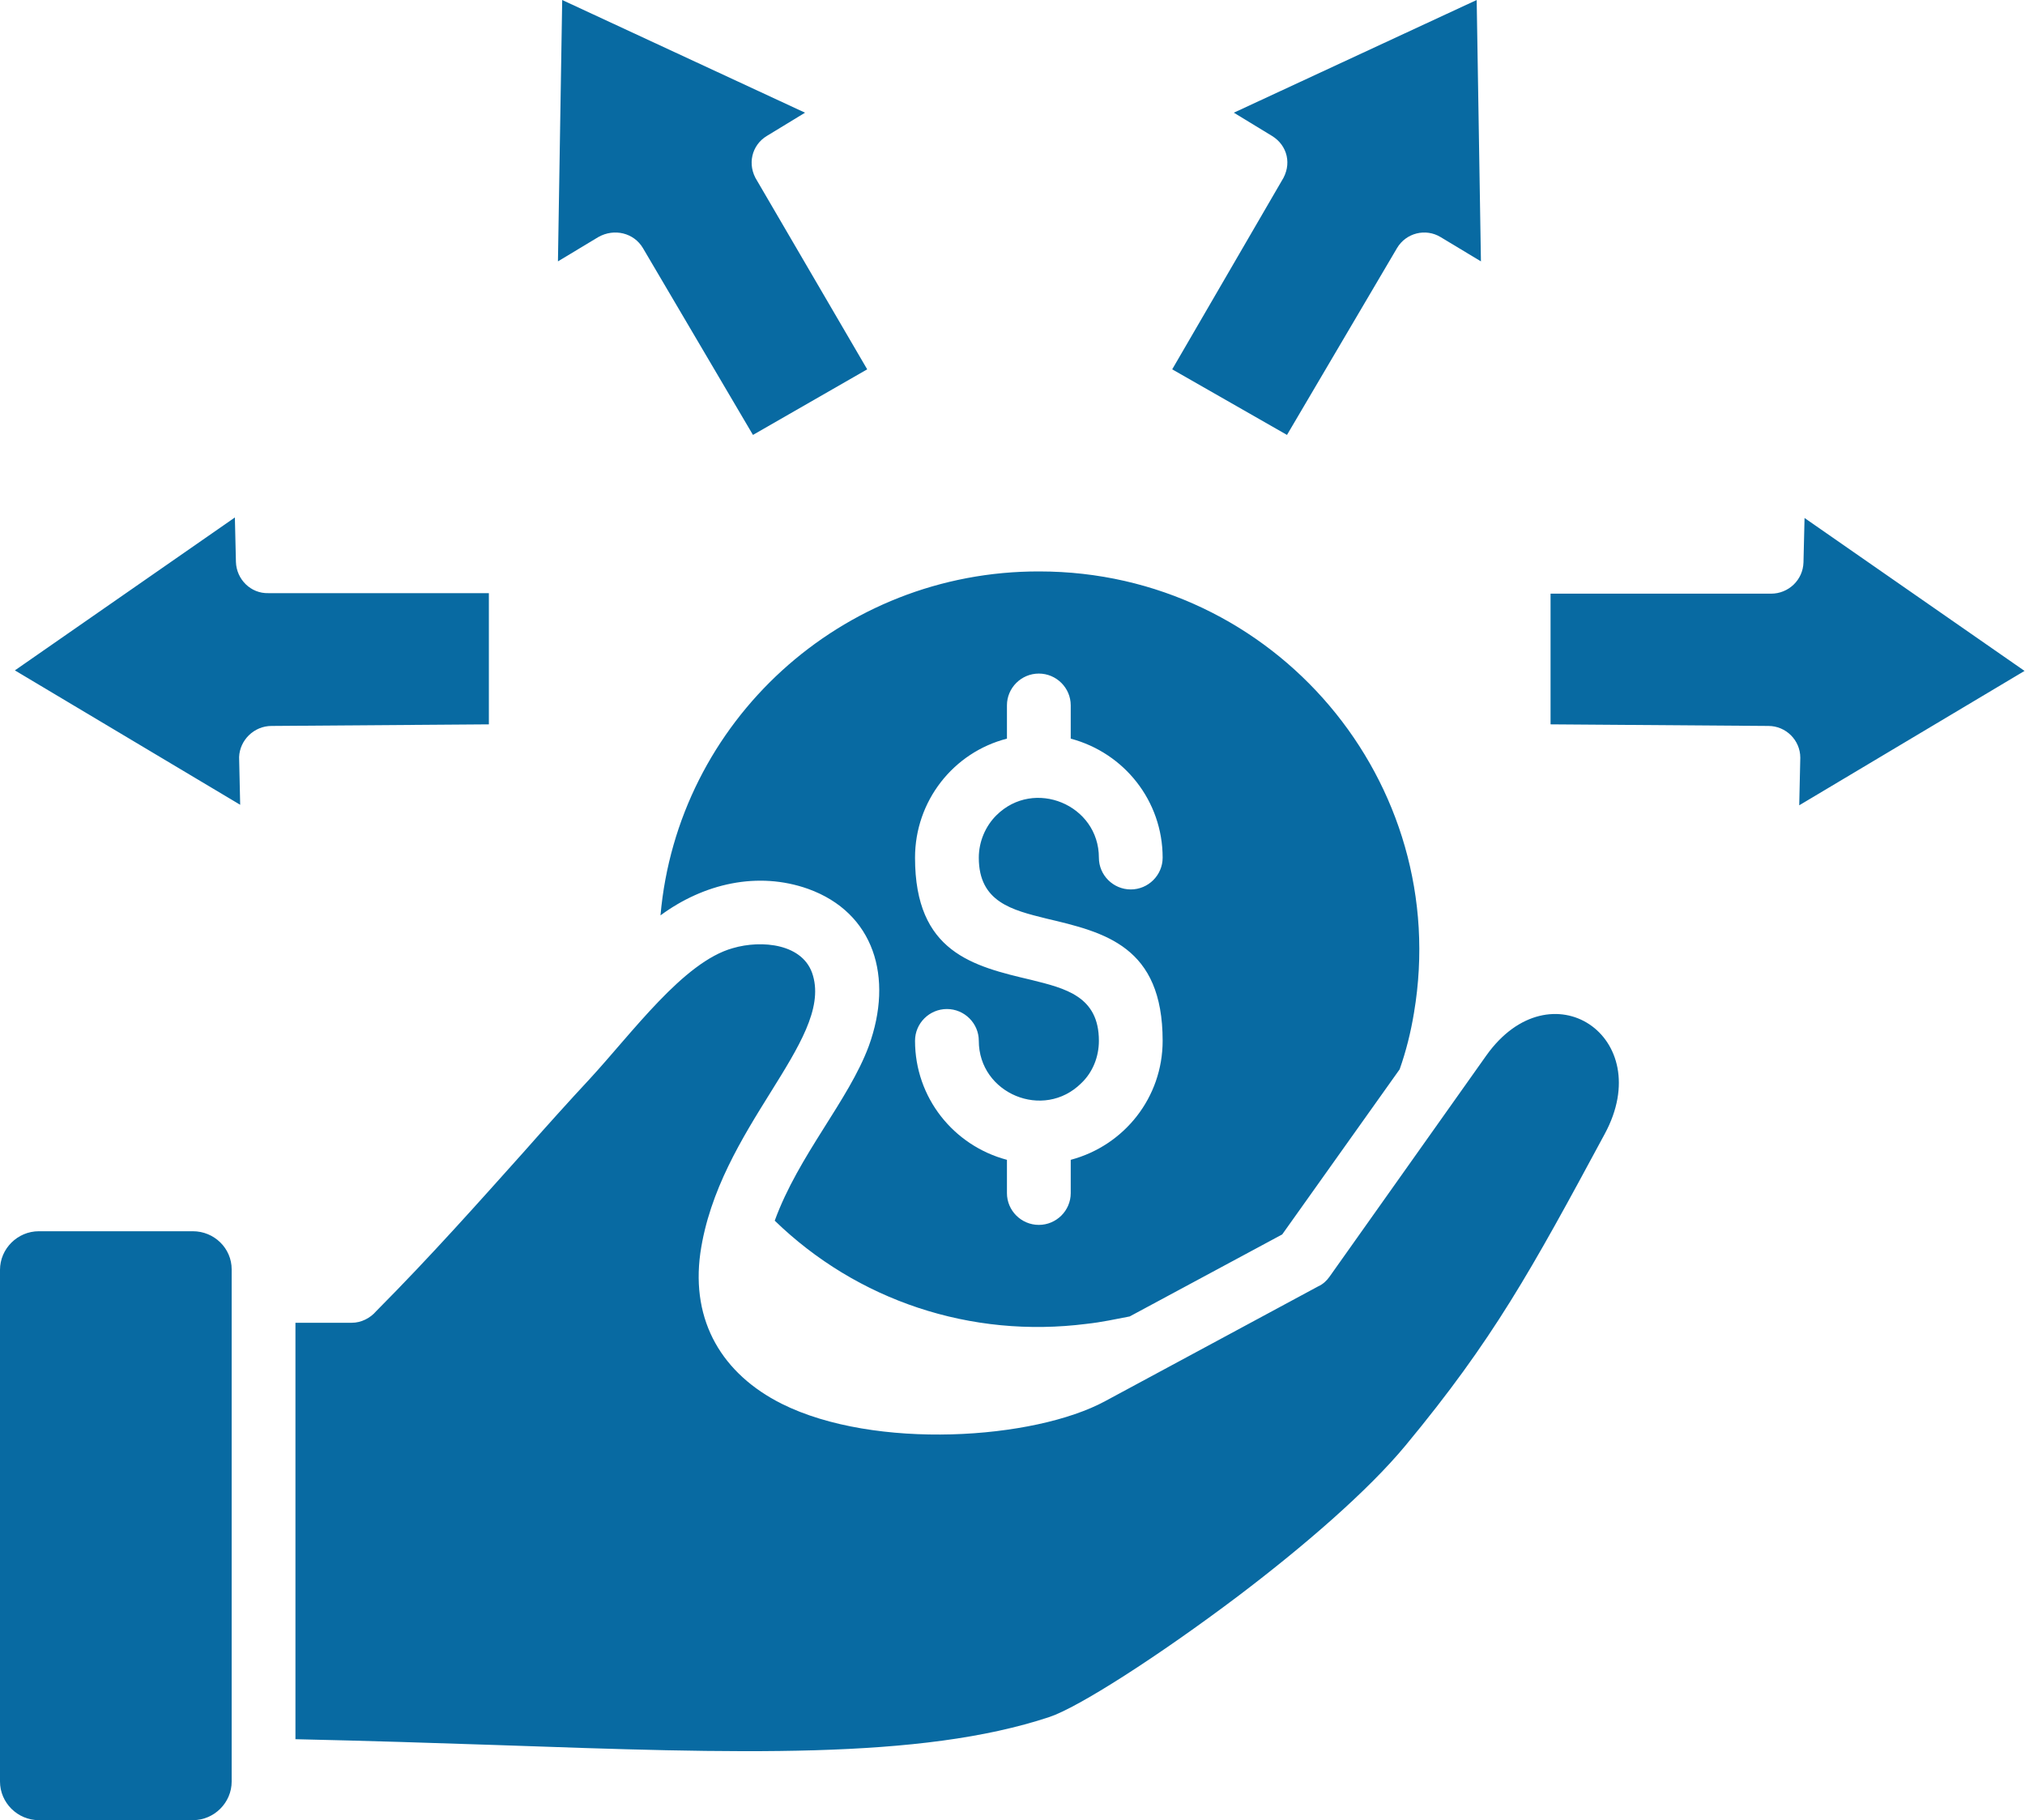 <svg width="89" height="80" viewBox="0 0 89 80" fill="none" xmlns="http://www.w3.org/2000/svg">
<path d="M44.256 32.465V31C44.256 30.233 44.887 29.605 45.657 29.605C46.428 29.605 47.059 30.233 47.059 31V32.465C49.417 33.093 51.099 35.209 51.099 37.698C51.099 38.465 50.468 39.093 49.698 39.093C48.927 39.093 48.297 38.465 48.297 37.698C48.297 35.372 45.447 34.186 43.789 35.837C43.322 36.302 43.019 36.977 43.019 37.698C43.019 39.651 44.49 40 45.984 40.372C48.553 40.977 51.099 41.581 51.099 45.744C51.099 48.233 49.417 50.349 47.059 50.977V52.442C47.059 53.209 46.428 53.837 45.657 53.837C44.887 53.837 44.256 53.209 44.256 52.442V50.977C41.898 50.349 40.216 48.233 40.216 45.744C40.216 44.977 40.846 44.349 41.617 44.349C42.388 44.349 43.019 44.977 43.019 45.744C43.019 48.07 45.868 49.256 47.526 47.605C48.016 47.139 48.297 46.465 48.297 45.744C48.297 43.791 46.825 43.442 45.331 43.07C42.762 42.465 40.216 41.861 40.216 37.698C40.216 35.209 41.898 33.07 44.256 32.465ZM29.029 40.233C30.921 38.837 33.303 38.279 35.522 39.07C38.418 40.116 39.282 42.953 38.184 45.977C37.297 48.372 35.101 50.767 34.05 53.651C37.67 57.163 42.668 58.837 47.759 58.186C48.413 58.116 49.044 57.977 49.651 57.861L56.354 54.256L61.515 47C61.795 46.209 62.005 45.372 62.146 44.512C63.85 34.395 56.027 25.116 45.681 25.116C36.97 25.093 29.777 31.721 29.029 40.233ZM12.985 58.163V76.442C16.138 76.512 19.057 76.605 21.813 76.698C32.416 77.07 40.45 77.349 46.125 75.465C47.386 75.046 50.889 72.814 54.462 70.116C57.311 67.954 60.114 65.535 61.772 63.535C65.625 58.884 67.284 55.861 70.53 49.837C72.842 45.558 68.148 42.419 65.322 46.395L58.432 56.116C58.316 56.279 58.152 56.442 57.942 56.535L48.577 61.581C45.447 63.279 38.441 63.744 34.354 61.698C31.762 60.395 30.36 58.093 30.781 55.07C31.575 49.581 36.573 45.791 35.732 42.884C35.335 41.465 33.467 41.302 32.206 41.674C30.034 42.279 27.791 45.395 25.9 47.442C25.012 48.395 24.008 49.512 22.981 50.674C21.042 52.837 18.94 55.209 16.535 57.628C16.278 57.93 15.881 58.139 15.46 58.139H12.985V58.163ZM8.478 54.116H1.705C0.771 54.116 0 54.884 0 55.814V78.302C0 79.233 0.771 80 1.705 80H8.478C9.412 80 10.182 79.233 10.182 78.302V55.791C10.182 54.861 9.412 54.116 8.478 54.116ZM68.171 31.837L77.723 31.907C78.493 31.907 79.124 32.535 79.124 33.302L79.077 35.395L88.98 29.488L79.311 22.767L79.264 24.721C79.241 25.488 78.61 26.093 77.84 26.093H68.148V31.837H68.171ZM11.934 31.907L21.486 31.837V26.07H11.794C11.023 26.093 10.393 25.465 10.369 24.698L10.323 22.744L0.654 29.465L10.556 35.372L10.509 33.279C10.533 32.535 11.163 31.907 11.934 31.907ZM56.564 19.116L61.398 10.907C61.795 10.233 62.659 10.023 63.313 10.419L65.088 11.488L64.901 0L54.228 4.953L55.91 5.977C56.587 6.395 56.797 7.233 56.33 7.953L51.519 16.233L56.564 19.116ZM28.259 10.907L33.093 19.116L38.114 16.233L33.28 7.953C32.813 7.233 33.046 6.372 33.7 5.977L35.382 4.953L24.709 0L24.522 11.488L26.297 10.419C26.997 10.023 27.862 10.233 28.259 10.907Z" fill="#086AA2"/>
</svg>
